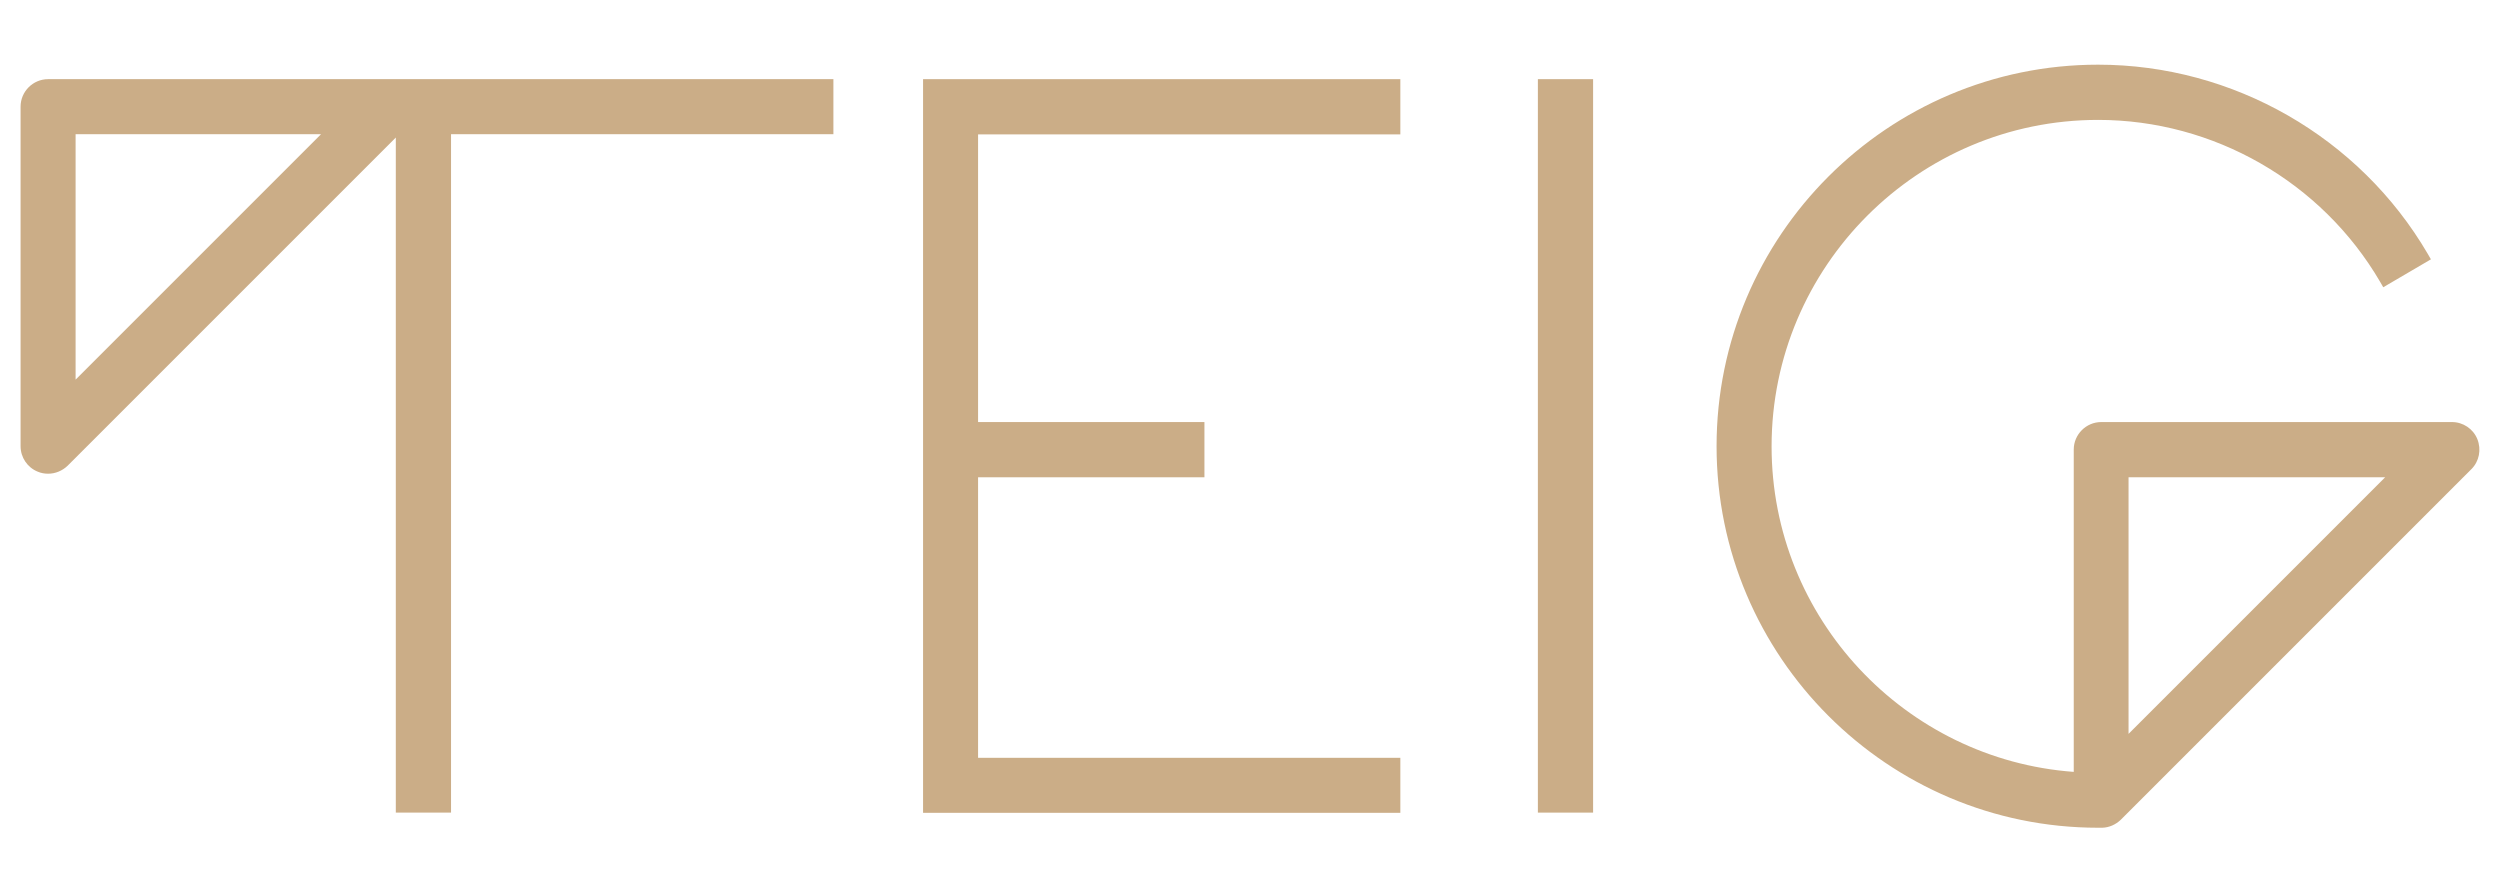 <?xml version="1.0" encoding="utf-8"?>
<!-- Generator: Adobe Illustrator 27.3.1, SVG Export Plug-In . SVG Version: 6.00 Build 0)  -->
<svg version="1.1" id="Layer_1" xmlns="http://www.w3.org/2000/svg" xmlns:xlink="http://www.w3.org/1999/xlink" x="0px" y="0px"
	 viewBox="0 0 1190.6 425.2" enable-background="new 0 0 1190.6 425.2" xml:space="preserve">
<g>
	<path fill="#CBAD87" d="M1179.8,209.1c-2-4.9-6.8-8.1-12.1-8.1h-167c-7.2,0-13.1,5.9-13.1,13.1v153.5
		c-80.3-5.9-143.9-73.2-143.9-155c0-85.7,69.7-155.5,155.5-155.5c55,0,106.5,29.5,134.3,77.1l1.5,2.6l22.7-13.3l-1.5-2.6
		c-32.5-55.6-92.7-90.1-157-90.1c-100.2,0-181.7,81.5-181.7,181.7c0,100.2,81.5,181.7,181.7,181.7l1.4,0c0,0,0.1,0,0.1,0
		c0.1,0,0.1,0,0.2,0l0.3,0l0,0c3.3-0.1,6.4-1.5,8.8-3.8l167-167C1180.7,219.7,1181.8,214.1,1179.8,209.1z M1013.7,349.5V227.3h122.2
		L1013.7,349.5z"/>
	<path fill="#CBAD87" d="M165.4,37.7H22.9c-7.2,0-13.1,5.9-13.1,13.1v161.7c0,5.3,3.2,10.1,8.1,12.1c1.6,0.7,3.3,1,5,1
		c3.5,0,6.8-1.4,9.3-3.8L188.5,65.5V387h26.3V63.9h182.1V37.7L165.4,37.7L165.4,37.7z M36,180.8V63.9h116.9L36,180.8z"/>
	<rect x="732.4" y="37.7" fill="#CBAD87" width="26.3" height="349.3"/>
	<polygon fill="#CBAD87" points="439.6,37.7 439.6,64 439.6,201 439.6,227.3 439.6,387.1 451,387.1 465.8,387.1 666.9,387.1 
		666.9,360.9 465.8,360.9 465.8,227.3 573.6,227.3 573.6,201 465.8,201 465.8,64 666.9,64 666.9,37.7 439.6,37.7 	"/>
</g>
</svg>
